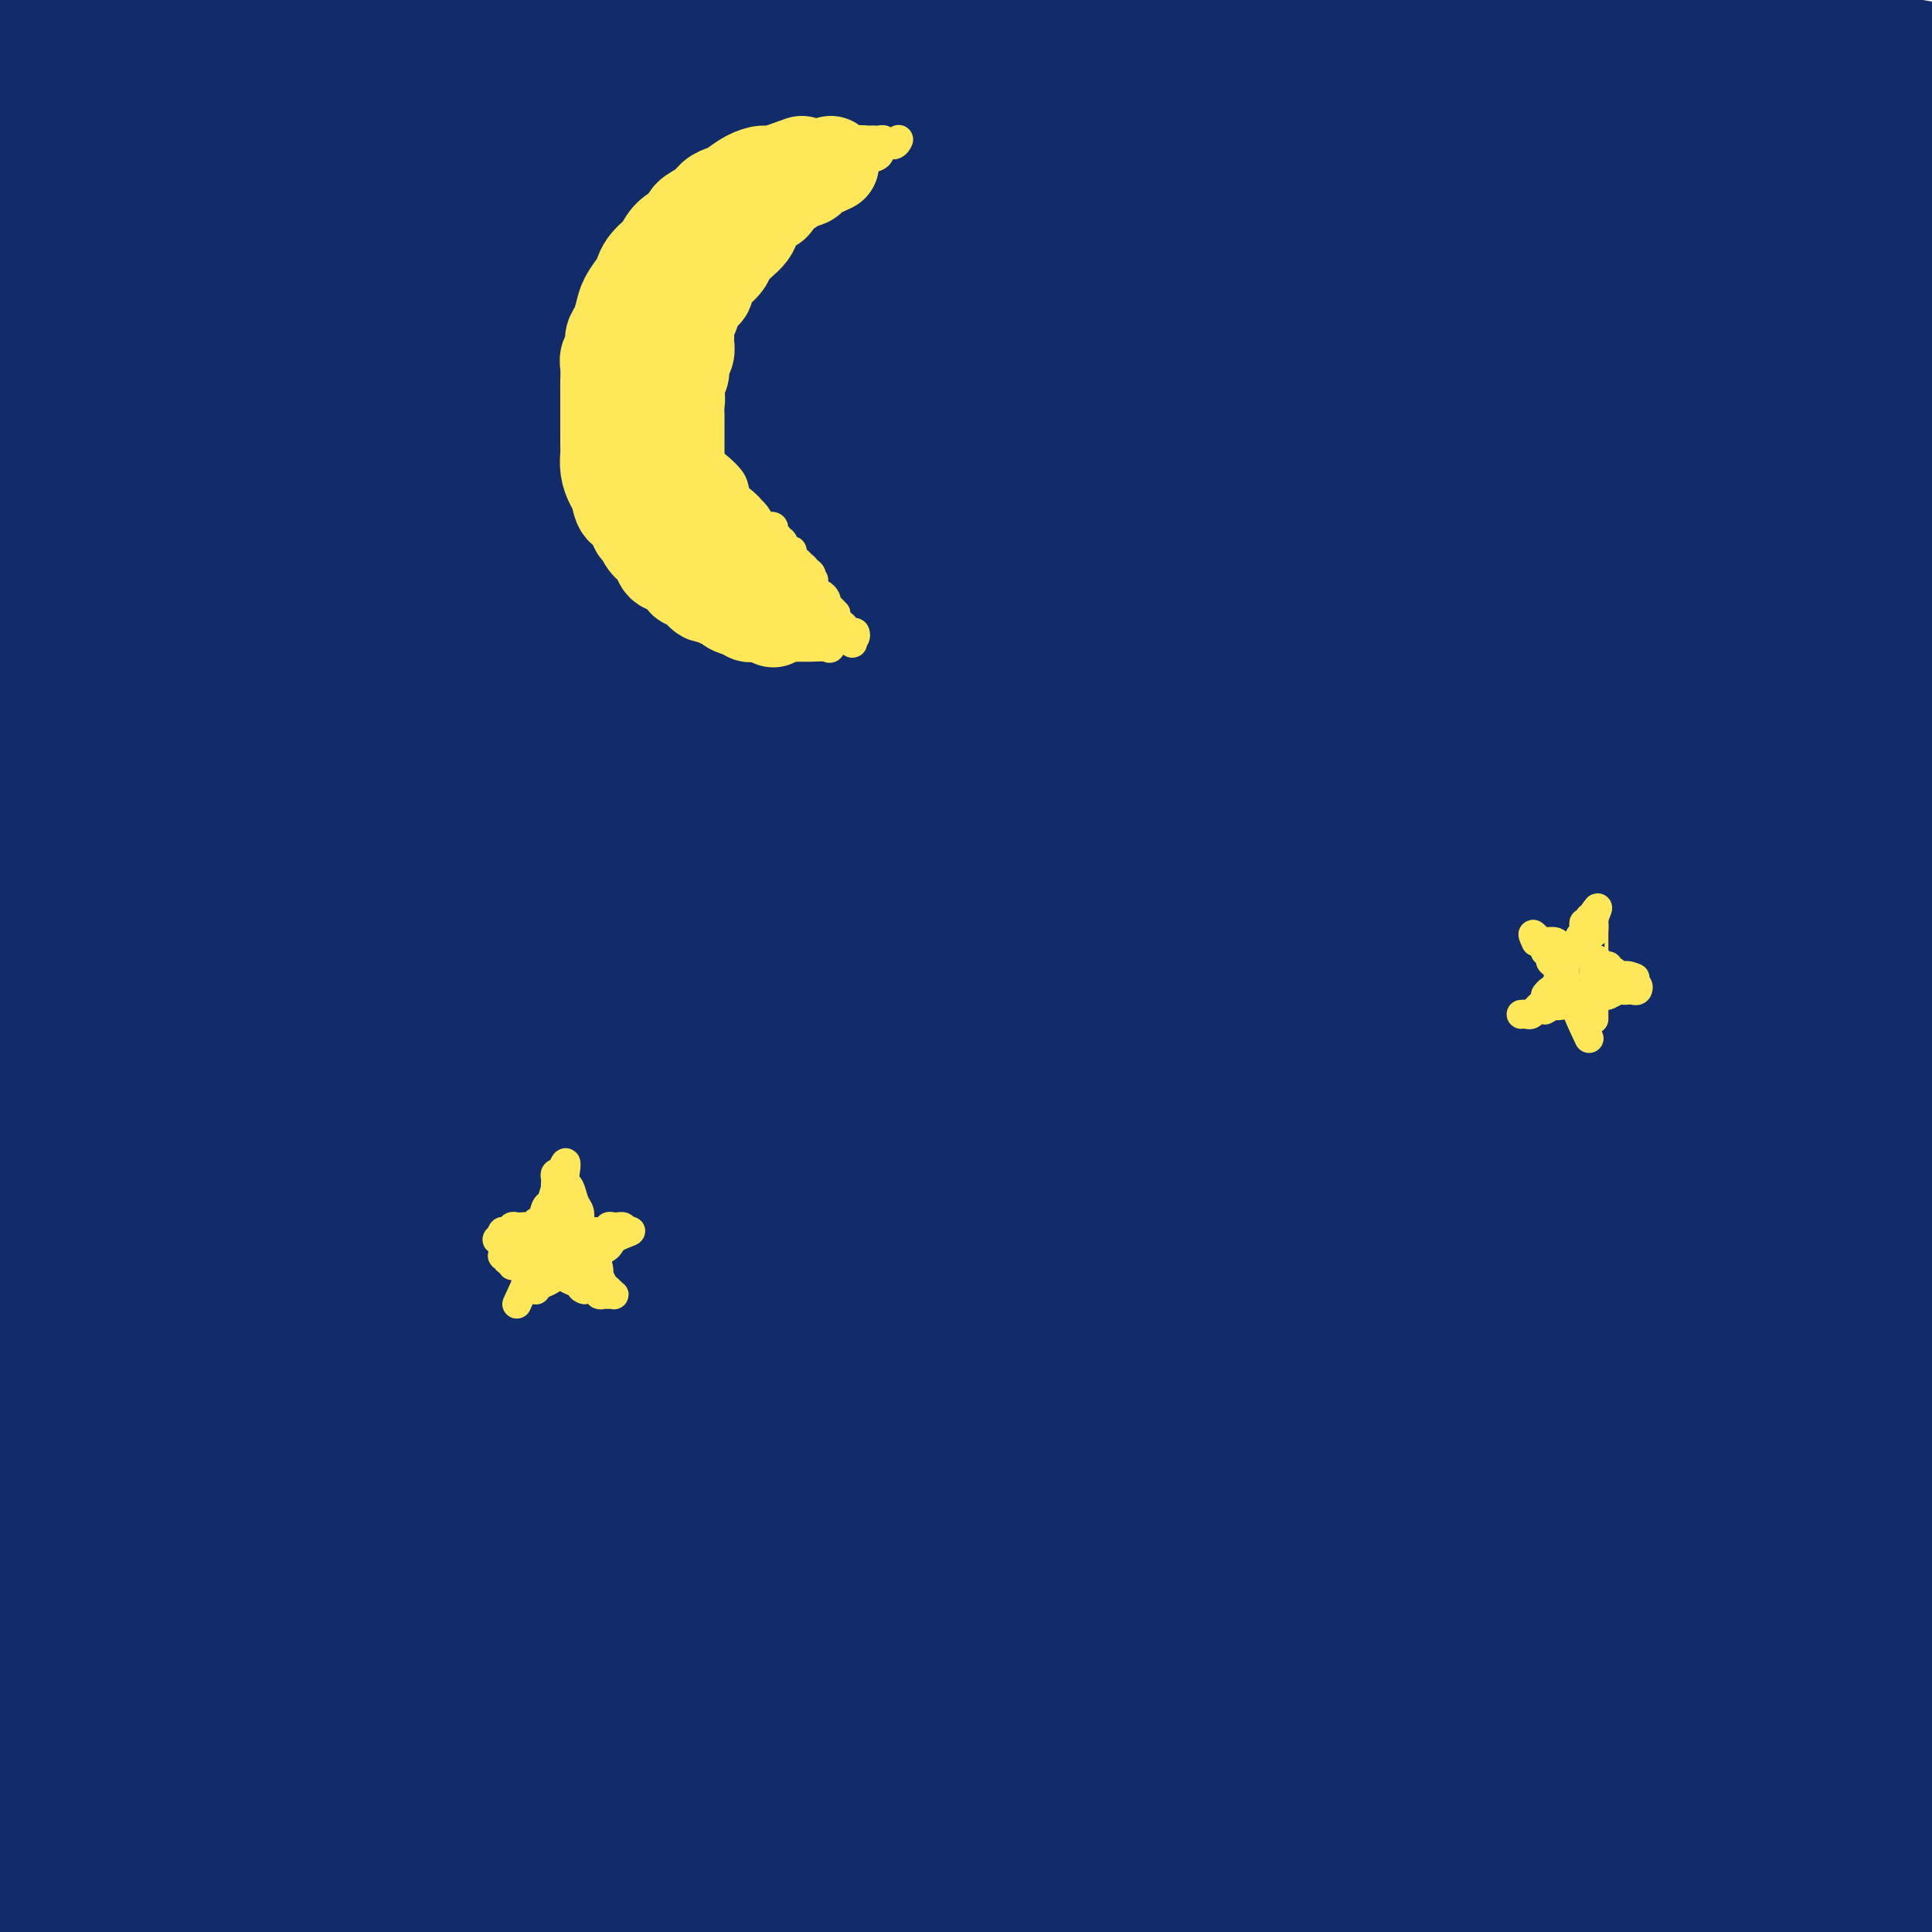 <svg viewBox='0 0 400 400' version='1.1' xmlns='http://www.w3.org/2000/svg' xmlns:xlink='http://www.w3.org/1999/xlink'><g fill='none' stroke='rgb(18,43,106)' stroke-width='28' stroke-linecap='round' stroke-linejoin='round'><path d='M304,375c-4.830,-0.415 -9.659,-0.829 -12,-1c-2.341,-0.171 -2.192,-0.098 -3,0c-0.808,0.098 -2.572,0.223 -5,0c-2.428,-0.223 -5.518,-0.792 -9,-1c-3.482,-0.208 -7.355,-0.056 -12,0c-4.645,0.056 -10.060,0.015 -15,0c-4.940,-0.015 -9.404,-0.004 -13,0c-3.596,0.004 -6.323,0.001 -10,0c-3.677,-0.001 -8.303,-0.001 -12,0c-3.697,0.001 -6.466,0.004 -10,0c-3.534,-0.004 -7.834,-0.016 -12,0c-4.166,0.016 -8.199,0.061 -12,0c-3.801,-0.061 -7.370,-0.227 -11,0c-3.630,0.227 -7.322,0.846 -11,1c-3.678,0.154 -7.342,-0.155 -11,0c-3.658,0.155 -7.311,0.776 -11,1c-3.689,0.224 -7.413,0.050 -12,0c-4.587,-0.050 -10.037,0.024 -15,0c-4.963,-0.024 -9.439,-0.146 -15,0c-5.561,0.146 -12.205,0.561 -18,1c-5.795,0.439 -10.739,0.901 -15,1c-4.261,0.099 -7.839,-0.167 -12,0c-4.161,0.167 -8.905,0.765 -13,1c-4.095,0.235 -7.540,0.107 -11,0c-3.460,-0.107 -6.934,-0.194 -10,0c-3.066,0.194 -5.725,0.670 -8,1c-2.275,0.330 -4.165,0.514 -6,1c-1.835,0.486 -3.616,1.275 -5,2c-1.384,0.725 -2.373,1.388 -3,2c-0.627,0.612 -0.894,1.175 -1,2c-0.106,0.825 -0.053,1.913 0,3'/><path d='M-9,389c-0.161,1.474 1.437,1.659 3,2c1.563,0.341 3.093,0.838 6,1c2.907,0.162 7.192,-0.011 13,0c5.808,0.011 13.140,0.207 20,0c6.860,-0.207 13.250,-0.816 20,-1c6.750,-0.184 13.861,0.056 21,0c7.139,-0.056 14.305,-0.408 22,-1c7.695,-0.592 15.919,-1.425 23,-2c7.081,-0.575 13.019,-0.894 20,-1c6.981,-0.106 15.007,-0.000 22,0c6.993,0.000 12.955,-0.106 19,0c6.045,0.106 12.174,0.425 18,1c5.826,0.575 11.350,1.408 17,2c5.650,0.592 11.426,0.943 16,1c4.574,0.057 7.944,-0.181 12,0c4.056,0.181 8.797,0.781 13,1c4.203,0.219 7.869,0.059 12,0c4.131,-0.059 8.727,-0.016 13,0c4.273,0.016 8.225,0.004 12,0c3.775,-0.004 7.375,-0.001 11,0c3.625,0.001 7.276,0.000 11,0c3.724,-0.000 7.520,-0.000 11,0c3.480,0.000 6.642,0.000 10,0c3.358,-0.000 6.910,-0.000 10,0c3.090,0.000 5.716,0.000 8,0c2.284,-0.000 4.225,-0.000 6,0c1.775,0.000 3.385,0.000 5,0c1.615,-0.000 3.237,-0.000 5,0c1.763,0.000 3.667,0.000 5,0c1.333,-0.000 2.095,-0.000 3,0c0.905,0.000 1.952,0.000 3,0'/><path d='M381,392c19.399,0.004 5.396,0.015 1,0c-4.396,-0.015 0.816,-0.057 3,0c2.184,0.057 1.339,0.211 2,0c0.661,-0.211 2.828,-0.789 4,-1c1.172,-0.211 1.350,-0.057 2,0c0.650,0.057 1.772,0.015 2,0c0.228,-0.015 -0.437,-0.004 0,0c0.437,0.004 1.975,0.001 3,0c1.025,-0.001 1.536,-0.000 3,0c1.464,0.000 3.881,0.000 6,0c2.119,-0.000 3.939,-0.000 6,0c2.061,0.000 4.363,0.000 6,0c1.637,-0.000 2.611,-0.000 3,0c0.389,0.000 0.195,0.000 0,0'/><path d='M347,373c3.865,-1.260 7.730,-2.519 7,-3c-0.730,-0.481 -6.056,-0.183 -12,0c-5.944,0.183 -12.507,0.253 -20,0c-7.493,-0.253 -15.918,-0.827 -24,-1c-8.082,-0.173 -15.821,0.057 -24,0c-8.179,-0.057 -16.797,-0.400 -24,-1c-7.203,-0.600 -12.992,-1.458 -18,-2c-5.008,-0.542 -9.235,-0.769 -12,-1c-2.765,-0.231 -4.069,-0.468 -5,-1c-0.931,-0.532 -1.490,-1.361 -1,-2c0.490,-0.639 2.028,-1.089 8,-2c5.972,-0.911 16.379,-2.283 29,-4c12.621,-1.717 27.458,-3.779 41,-5c13.542,-1.221 25.791,-1.600 38,-2c12.209,-0.400 24.377,-0.819 36,-1c11.623,-0.181 22.699,-0.123 32,0c9.301,0.123 16.825,0.310 23,1c6.175,0.690 11.001,1.884 14,3c2.999,1.116 4.171,2.155 5,3c0.829,0.845 1.317,1.494 -3,2c-4.317,0.506 -13.437,0.867 -24,1c-10.563,0.133 -22.570,0.039 -35,0c-12.430,-0.039 -25.284,-0.021 -39,0c-13.716,0.021 -28.295,0.047 -43,0c-14.705,-0.047 -29.536,-0.166 -43,0c-13.464,0.166 -25.561,0.619 -37,1c-11.439,0.381 -22.219,0.691 -33,1'/><path d='M183,360c-43.579,1.246 -24.027,1.861 -19,2c5.027,0.139 -4.471,-0.197 -10,0c-5.529,0.197 -7.087,0.926 -2,0c5.087,-0.926 16.821,-3.506 29,-6c12.179,-2.494 24.802,-4.903 39,-7c14.198,-2.097 29.969,-3.883 46,-5c16.031,-1.117 32.322,-1.567 47,-2c14.678,-0.433 27.742,-0.851 40,0c12.258,0.851 23.711,2.970 33,5c9.289,2.030 16.413,3.969 22,6c5.587,2.031 9.635,4.152 12,6c2.365,1.848 3.045,3.421 2,5c-1.045,1.579 -3.816,3.162 -11,4c-7.184,0.838 -18.781,0.929 -32,1c-13.219,0.071 -28.060,0.121 -42,0c-13.940,-0.121 -26.980,-0.411 -42,-1c-15.020,-0.589 -32.022,-1.475 -48,-2c-15.978,-0.525 -30.932,-0.688 -44,-1c-13.068,-0.312 -24.249,-0.773 -36,-1c-11.751,-0.227 -24.072,-0.220 -34,0c-9.928,0.220 -17.464,0.652 -24,1c-6.536,0.348 -12.071,0.613 -16,1c-3.929,0.387 -6.253,0.895 -7,1c-0.747,0.105 0.082,-0.193 1,0c0.918,0.193 1.926,0.875 11,-1c9.074,-1.875 26.216,-6.309 44,-10c17.784,-3.691 36.210,-6.639 55,-9c18.790,-2.361 37.943,-4.136 58,-5c20.057,-0.864 41.016,-0.818 60,0c18.984,0.818 35.992,2.409 53,4'/><path d='M368,346c24.993,2.238 30.977,5.833 41,9c10.023,3.167 24.085,5.908 33,9c8.915,3.092 12.681,6.537 15,9c2.319,2.463 3.190,3.945 3,6c-0.190,2.055 -1.440,4.682 -7,6c-5.560,1.318 -15.430,1.328 -27,1c-11.570,-0.328 -24.841,-0.995 -40,-2c-15.159,-1.005 -32.207,-2.347 -49,-4c-16.793,-1.653 -33.330,-3.615 -51,-5c-17.670,-1.385 -36.473,-2.192 -55,-3c-18.527,-0.808 -36.778,-1.618 -54,-2c-17.222,-0.382 -33.415,-0.338 -48,0c-14.585,0.338 -27.561,0.969 -41,2c-13.439,1.031 -27.340,2.462 -38,4c-10.660,1.538 -18.077,3.183 -24,4c-5.923,0.817 -10.351,0.805 -13,1c-2.649,0.195 -3.519,0.597 -5,1c-1.481,0.403 -3.571,0.808 1,-1c4.571,-1.808 15.805,-5.830 31,-11c15.195,-5.170 34.352,-11.488 54,-17c19.648,-5.512 39.785,-10.217 61,-14c21.215,-3.783 43.506,-6.644 66,-9c22.494,-2.356 45.190,-4.205 68,-5c22.810,-0.795 45.735,-0.534 65,0c19.265,0.534 34.871,1.341 49,3c14.129,1.659 26.783,4.170 34,6c7.217,1.830 8.997,2.979 11,4c2.003,1.021 4.228,1.913 2,3c-2.228,1.087 -8.907,2.370 -21,3c-12.093,0.630 -29.598,0.609 -49,0c-19.402,-0.609 -40.701,-1.804 -62,-3'/><path d='M318,341c-30.017,-0.688 -49.560,-0.907 -73,-1c-23.440,-0.093 -50.776,-0.060 -75,1c-24.224,1.060 -45.337,3.146 -65,5c-19.663,1.854 -37.877,3.477 -53,5c-15.123,1.523 -27.154,2.945 -37,4c-9.846,1.055 -17.507,1.742 -23,2c-5.493,0.258 -8.818,0.087 -10,0c-1.182,-0.087 -0.221,-0.091 1,0c1.221,0.091 2.703,0.276 13,-2c10.297,-2.276 29.409,-7.013 49,-11c19.591,-3.987 39.659,-7.225 62,-11c22.341,-3.775 46.953,-8.086 71,-11c24.047,-2.914 47.529,-4.432 72,-6c24.471,-1.568 49.932,-3.187 74,-4c24.068,-0.813 46.744,-0.821 66,0c19.256,0.821 35.092,2.472 47,4c11.908,1.528 19.887,2.933 24,4c4.113,1.067 4.361,1.796 5,3c0.639,1.204 1.668,2.884 -5,4c-6.668,1.116 -21.034,1.669 -39,1c-17.966,-0.669 -39.531,-2.559 -62,-4c-22.469,-1.441 -45.842,-2.432 -71,-3c-25.158,-0.568 -52.102,-0.715 -78,0c-25.898,0.715 -50.749,2.290 -74,4c-23.251,1.710 -44.901,3.556 -65,6c-20.099,2.444 -38.645,5.485 -54,8c-15.355,2.515 -27.518,4.503 -37,6c-9.482,1.497 -16.284,2.504 -20,3c-3.716,0.496 -4.347,0.480 -5,1c-0.653,0.520 -1.330,1.577 6,0c7.330,-1.577 22.665,-5.789 38,-10'/><path d='M0,339c16.404,-4.274 35.414,-9.958 57,-16c21.586,-6.042 45.748,-12.441 71,-18c25.252,-5.559 51.594,-10.278 78,-14c26.406,-3.722 52.874,-6.448 79,-8c26.126,-1.552 51.908,-1.932 75,-2c23.092,-0.068 43.493,0.175 58,1c14.507,0.825 23.121,2.232 28,3c4.879,0.768 6.022,0.899 7,2c0.978,1.101 1.790,3.174 -5,5c-6.790,1.826 -21.180,3.406 -38,4c-16.820,0.594 -36.068,0.201 -57,0c-20.932,-0.201 -43.547,-0.210 -68,0c-24.453,0.210 -50.745,0.640 -76,2c-25.255,1.360 -49.473,3.649 -73,6c-23.527,2.351 -46.364,4.765 -67,7c-20.636,2.235 -39.073,4.290 -55,6c-15.927,1.710 -29.344,3.074 -39,4c-9.656,0.926 -15.550,1.412 -21,2c-5.450,0.588 -10.456,1.277 -9,0c1.456,-1.277 9.374,-4.520 22,-9c12.626,-4.480 29.958,-10.197 49,-16c19.042,-5.803 39.792,-11.693 63,-17c23.208,-5.307 48.873,-10.032 76,-14c27.127,-3.968 55.717,-7.180 84,-9c28.283,-1.820 56.259,-2.248 81,-2c24.741,0.248 46.245,1.171 66,3c19.755,1.829 37.759,4.562 50,7c12.241,2.438 18.719,4.579 23,6c4.281,1.421 6.366,2.120 6,3c-0.366,0.880 -3.183,1.940 -6,3'/><path d='M459,278c-5.690,0.843 -16.916,1.452 -32,1c-15.084,-0.452 -34.028,-1.964 -54,-4c-19.972,-2.036 -40.972,-4.595 -64,-6c-23.028,-1.405 -48.083,-1.656 -73,-2c-24.917,-0.344 -49.697,-0.780 -74,0c-24.303,0.780 -48.130,2.778 -69,5c-20.870,2.222 -38.781,4.669 -54,7c-15.219,2.331 -27.744,4.546 -37,6c-9.256,1.454 -15.244,2.146 -21,3c-5.756,0.854 -11.280,1.871 -7,1c4.280,-0.871 18.365,-3.630 36,-8c17.635,-4.370 38.819,-10.349 62,-16c23.181,-5.651 48.360,-10.972 76,-16c27.640,-5.028 57.740,-9.762 86,-13c28.260,-3.238 54.681,-4.981 81,-6c26.319,-1.019 52.538,-1.315 76,-1c23.462,0.315 44.167,1.241 59,2c14.833,0.759 23.793,1.351 29,2c5.207,0.649 6.660,1.354 8,2c1.340,0.646 2.567,1.232 0,2c-2.567,0.768 -8.927,1.717 -21,2c-12.073,0.283 -29.858,-0.100 -49,-1c-19.142,-0.900 -39.641,-2.316 -61,-3c-21.359,-0.684 -43.577,-0.635 -68,-1c-24.423,-0.365 -51.051,-1.142 -76,0c-24.949,1.142 -48.218,4.204 -71,7c-22.782,2.796 -45.076,5.327 -65,8c-19.924,2.673 -37.480,5.489 -52,8c-14.520,2.511 -26.006,4.717 -34,6c-7.994,1.283 -12.497,1.641 -17,2'/><path d='M-27,265c-16.610,2.590 -6.634,1.064 -4,1c2.634,-0.064 -2.073,1.332 4,-1c6.073,-2.332 22.925,-8.394 41,-14c18.075,-5.606 37.372,-10.758 59,-16c21.628,-5.242 45.588,-10.575 71,-15c25.412,-4.425 52.275,-7.944 79,-10c26.725,-2.056 53.312,-2.651 78,-3c24.688,-0.349 47.476,-0.453 67,0c19.524,0.453 35.785,1.463 48,3c12.215,1.537 20.383,3.600 25,5c4.617,1.400 5.684,2.137 7,3c1.316,0.863 2.882,1.851 -4,3c-6.882,1.149 -22.212,2.457 -40,2c-17.788,-0.457 -38.033,-2.680 -59,-4c-20.967,-1.320 -42.657,-1.738 -67,-2c-24.343,-0.262 -51.339,-0.367 -78,0c-26.661,0.367 -52.988,1.205 -78,3c-25.012,1.795 -48.708,4.546 -70,8c-21.292,3.454 -40.181,7.610 -57,11c-16.819,3.390 -31.569,6.016 -42,8c-10.431,1.984 -16.542,3.328 -20,4c-3.458,0.672 -4.262,0.671 -6,1c-1.738,0.329 -4.408,0.986 2,-1c6.408,-1.986 21.896,-6.616 39,-12c17.104,-5.384 35.825,-11.523 58,-18c22.175,-6.477 47.804,-13.291 74,-19c26.196,-5.709 52.959,-10.311 79,-14c26.041,-3.689 51.362,-6.463 76,-8c24.638,-1.537 48.595,-1.837 71,-2c22.405,-0.163 43.259,-0.189 60,0c16.741,0.189 29.371,0.595 42,1'/><path d='M428,179c31.146,0.222 22.511,1.278 21,2c-1.511,0.722 4.103,1.111 6,2c1.897,0.889 0.078,2.277 -8,3c-8.078,0.723 -22.416,0.782 -40,0c-17.584,-0.782 -38.413,-2.404 -60,-4c-21.587,-1.596 -43.931,-3.165 -69,-4c-25.069,-0.835 -52.862,-0.935 -79,-1c-26.138,-0.065 -50.619,-0.095 -74,1c-23.381,1.095 -45.661,3.314 -66,6c-20.339,2.686 -38.735,5.838 -55,8c-16.265,2.162 -30.398,3.334 -40,5c-9.602,1.666 -14.671,3.826 -19,5c-4.329,1.174 -7.917,1.363 -7,1c0.917,-0.363 6.338,-1.279 10,-2c3.662,-0.721 5.564,-1.246 18,-5c12.436,-3.754 35.407,-10.736 58,-17c22.593,-6.264 44.809,-11.811 69,-17c24.191,-5.189 50.356,-10.020 76,-14c25.644,-3.980 50.766,-7.109 75,-9c24.234,-1.891 47.581,-2.543 69,-3c21.419,-0.457 40.910,-0.719 58,0c17.090,0.719 31.780,2.420 44,4c12.220,1.580 21.971,3.040 28,4c6.029,0.960 8.335,1.422 10,2c1.665,0.578 2.687,1.274 0,2c-2.687,0.726 -9.083,1.484 -22,1c-12.917,-0.484 -32.353,-2.210 -52,-4c-19.647,-1.790 -39.503,-3.645 -61,-5c-21.497,-1.355 -44.634,-2.211 -68,-3c-23.366,-0.789 -46.962,-1.511 -69,-1c-22.038,0.511 -42.519,2.256 -63,4'/><path d='M118,140c-20.433,2.060 -40.015,5.210 -57,8c-16.985,2.790 -31.373,5.219 -44,8c-12.627,2.781 -23.494,5.915 -31,8c-7.506,2.085 -11.652,3.120 -14,4c-2.348,0.880 -2.896,1.604 -4,2c-1.104,0.396 -2.762,0.464 1,0c3.762,-0.464 12.945,-1.460 27,-5c14.055,-3.540 32.983,-9.625 52,-15c19.017,-5.375 38.122,-10.040 60,-15c21.878,-4.960 46.530,-10.214 71,-14c24.470,-3.786 48.757,-6.103 73,-8c24.243,-1.897 48.442,-3.373 70,-4c21.558,-0.627 40.474,-0.406 55,0c14.526,0.406 24.661,0.997 31,1c6.339,0.003 8.881,-0.583 11,0c2.119,0.583 3.816,2.335 1,3c-2.816,0.665 -10.146,0.244 -23,0c-12.854,-0.244 -31.232,-0.311 -50,-1c-18.768,-0.689 -37.927,-2.001 -58,-3c-20.073,-0.999 -41.061,-1.685 -62,-2c-20.939,-0.315 -41.830,-0.260 -63,0c-21.170,0.260 -42.620,0.727 -62,2c-19.380,1.273 -36.690,3.354 -51,5c-14.310,1.646 -25.620,2.856 -34,4c-8.380,1.144 -13.829,2.220 -18,3c-4.171,0.780 -7.064,1.264 -7,1c0.064,-0.264 3.086,-1.275 6,-2c2.914,-0.725 5.719,-1.163 16,-4c10.281,-2.837 28.037,-8.071 46,-13c17.963,-4.929 36.132,-9.551 57,-14c20.868,-4.449 44.434,-8.724 68,-13'/><path d='M185,76c22.816,-4.041 45.857,-7.645 70,-10c24.143,-2.355 49.389,-3.462 72,-4c22.611,-0.538 42.589,-0.508 60,0c17.411,0.508 32.257,1.493 44,3c11.743,1.507 20.385,3.534 25,5c4.615,1.466 5.204,2.369 6,3c0.796,0.631 1.797,0.989 -3,2c-4.797,1.011 -15.394,2.675 -30,2c-14.606,-0.675 -33.220,-3.687 -52,-6c-18.780,-2.313 -37.724,-3.926 -59,-6c-21.276,-2.074 -44.883,-4.610 -68,-6c-23.117,-1.390 -45.743,-1.633 -68,-2c-22.257,-0.367 -44.143,-0.857 -65,0c-20.857,0.857 -40.683,3.061 -57,5c-16.317,1.939 -29.125,3.613 -40,5c-10.875,1.387 -19.817,2.487 -25,3c-5.183,0.513 -6.606,0.438 -10,1c-3.394,0.562 -8.758,1.760 -1,0c7.758,-1.760 28.638,-6.479 47,-11c18.362,-4.521 34.207,-8.844 53,-13c18.793,-4.156 40.532,-8.146 63,-11c22.468,-2.854 45.663,-4.574 68,-6c22.337,-1.426 43.817,-2.560 65,-3c21.183,-0.440 42.071,-0.186 60,1c17.929,1.186 32.899,3.303 45,5c12.101,1.697 21.334,2.974 28,4c6.666,1.026 10.766,1.801 13,2c2.234,0.199 2.601,-0.177 2,0c-0.601,0.177 -2.172,0.908 -12,0c-9.828,-0.908 -27.914,-3.454 -46,-6'/><path d='M370,33c-19.096,-2.447 -38.835,-5.565 -60,-8c-21.165,-2.435 -43.756,-4.186 -67,-5c-23.244,-0.814 -47.142,-0.691 -70,-1c-22.858,-0.309 -44.675,-1.049 -65,0c-20.325,1.049 -39.159,3.888 -55,6c-15.841,2.112 -28.688,3.497 -39,5c-10.312,1.503 -18.090,3.123 -23,4c-4.910,0.877 -6.954,1.010 -8,1c-1.046,-0.010 -1.095,-0.164 -1,0c0.095,0.164 0.333,0.647 9,0c8.667,-0.647 25.763,-2.422 42,-5c16.237,-2.578 31.615,-5.958 50,-9c18.385,-3.042 39.778,-5.744 62,-8c22.222,-2.256 45.272,-4.064 68,-5c22.728,-0.936 45.133,-0.998 67,-1c21.867,-0.002 43.196,0.057 62,1c18.804,0.943 35.084,2.769 49,5c13.916,2.231 25.468,4.865 34,7c8.532,2.135 14.044,3.770 17,5c2.956,1.230 3.355,2.056 4,3c0.645,0.944 1.535,2.007 -2,3c-3.535,0.993 -11.494,1.917 -22,2c-10.506,0.083 -23.558,-0.675 -38,-2c-14.442,-1.325 -30.275,-3.216 -47,-5c-16.725,-1.784 -34.341,-3.461 -53,-5c-18.659,-1.539 -38.361,-2.942 -57,-4c-18.639,-1.058 -36.215,-1.773 -53,-2c-16.785,-0.227 -32.777,0.032 -49,0c-16.223,-0.032 -32.675,-0.355 -48,0c-15.325,0.355 -29.521,1.387 -43,3c-13.479,1.613 -26.239,3.806 -39,6'/><path d='M-5,24c-18.803,2.523 -24.810,4.330 -31,6c-6.190,1.670 -12.563,3.203 -17,4c-4.437,0.797 -6.939,0.860 -9,1c-2.061,0.140 -3.680,0.359 -1,0c2.680,-0.359 9.658,-1.294 18,-3c8.342,-1.706 18.047,-4.182 31,-7c12.953,-2.818 29.153,-5.979 45,-8c15.847,-2.021 31.341,-2.904 49,-4c17.659,-1.096 37.484,-2.405 57,-3c19.516,-0.595 38.722,-0.476 58,0c19.278,0.476 38.628,1.308 58,3c19.372,1.692 38.767,4.245 57,7c18.233,2.755 35.305,5.712 52,9c16.695,3.288 33.013,6.905 47,10c13.987,3.095 25.643,5.666 35,8c9.357,2.334 16.415,4.431 21,6c4.585,1.569 6.697,2.609 8,4c1.303,1.391 1.797,3.134 1,4c-0.797,0.866 -2.885,0.856 -9,1c-6.115,0.144 -16.256,0.442 -27,0c-10.744,-0.442 -22.090,-1.624 -35,-3c-12.910,-1.376 -27.384,-2.945 -44,-4c-16.616,-1.055 -35.374,-1.597 -54,-2c-18.626,-0.403 -37.121,-0.668 -57,0c-19.879,0.668 -41.141,2.268 -61,4c-19.859,1.732 -38.316,3.597 -57,6c-18.684,2.403 -37.596,5.345 -55,8c-17.404,2.655 -33.301,5.022 -49,7c-15.699,1.978 -31.200,3.565 -43,5c-11.800,1.435 -19.900,2.717 -28,4'/><path d='M-45,87c-30.885,3.945 -20.597,1.808 -18,1c2.597,-0.808 -2.498,-0.287 -5,0c-2.502,0.287 -2.411,0.340 0,-1c2.411,-1.340 7.143,-4.073 16,-7c8.857,-2.927 21.840,-6.048 37,-9c15.160,-2.952 32.498,-5.734 50,-8c17.502,-2.266 35.169,-4.017 54,-6c18.831,-1.983 38.825,-4.199 59,-5c20.175,-0.801 40.532,-0.187 60,0c19.468,0.187 38.049,-0.054 58,0c19.951,0.054 41.272,0.404 62,2c20.728,1.596 40.863,4.438 58,7c17.137,2.562 31.275,4.845 43,7c11.725,2.155 21.038,4.181 28,6c6.962,1.819 11.572,3.430 14,4c2.428,0.570 2.675,0.100 3,1c0.325,0.900 0.727,3.170 -3,4c-3.727,0.830 -11.583,0.220 -23,0c-11.417,-0.220 -26.396,-0.051 -43,-1c-16.604,-0.949 -34.834,-3.017 -54,-4c-19.166,-0.983 -39.269,-0.882 -61,-1c-21.731,-0.118 -45.091,-0.456 -68,1c-22.909,1.456 -45.367,4.706 -67,8c-21.633,3.294 -42.439,6.632 -62,10c-19.561,3.368 -37.876,6.766 -55,10c-17.124,3.234 -33.059,6.302 -47,10c-13.941,3.698 -25.890,8.024 -35,11c-9.110,2.976 -15.380,4.602 -20,6c-4.620,1.398 -7.590,2.569 -8,3c-0.410,0.431 1.740,0.123 5,0c3.260,-0.123 7.630,-0.062 12,0'/><path d='M-55,136c9.467,-1.457 24.635,-5.101 41,-9c16.365,-3.899 33.929,-8.055 54,-12c20.071,-3.945 42.650,-7.679 66,-11c23.350,-3.321 47.473,-6.228 71,-8c23.527,-1.772 46.460,-2.409 68,-3c21.540,-0.591 41.687,-1.134 62,-1c20.313,0.134 40.793,0.947 60,2c19.207,1.053 37.143,2.346 52,4c14.857,1.654 26.636,3.669 36,5c9.364,1.331 16.311,1.978 20,3c3.689,1.022 4.118,2.418 5,3c0.882,0.582 2.218,0.350 0,1c-2.218,0.650 -7.989,2.182 -18,3c-10.011,0.818 -24.262,0.921 -40,0c-15.738,-0.921 -32.963,-2.866 -52,-4c-19.037,-1.134 -39.887,-1.459 -61,-2c-21.113,-0.541 -42.488,-1.299 -64,-1c-21.512,0.299 -43.159,1.657 -63,3c-19.841,1.343 -37.876,2.673 -55,5c-17.124,2.327 -33.339,5.651 -49,8c-15.661,2.349 -30.770,3.723 -44,6c-13.230,2.277 -24.581,5.457 -35,8c-10.419,2.543 -19.907,4.448 -27,6c-7.093,1.552 -11.790,2.752 -15,4c-3.210,1.248 -4.933,2.543 -5,3c-0.067,0.457 1.521,0.077 3,0c1.479,-0.077 2.849,0.151 9,0c6.151,-0.151 17.082,-0.680 31,-3c13.918,-2.320 30.824,-6.432 49,-10c18.176,-3.568 37.622,-6.591 58,-9c20.378,-2.409 41.689,-4.205 63,-6'/><path d='M165,121c21.315,-1.547 43.103,-2.414 64,-3c20.897,-0.586 40.901,-0.892 61,0c20.099,0.892 40.291,2.982 59,5c18.709,2.018 35.936,3.966 51,6c15.064,2.034 27.964,4.156 39,6c11.036,1.844 20.206,3.412 26,5c5.794,1.588 8.212,3.197 10,4c1.788,0.803 2.945,0.799 2,1c-0.945,0.201 -3.993,0.605 -11,1c-7.007,0.395 -17.973,0.781 -30,0c-12.027,-0.781 -25.116,-2.727 -40,-4c-14.884,-1.273 -31.561,-1.871 -48,-2c-16.439,-0.129 -32.638,0.212 -50,0c-17.362,-0.212 -35.888,-0.976 -55,0c-19.112,0.976 -38.810,3.694 -58,6c-19.190,2.306 -37.873,4.202 -56,7c-18.127,2.798 -35.699,6.497 -53,10c-17.301,3.503 -34.330,6.808 -48,10c-13.670,3.192 -23.982,6.269 -34,9c-10.018,2.731 -19.742,5.114 -26,7c-6.258,1.886 -9.048,3.275 -11,4c-1.952,0.725 -3.065,0.785 -2,1c1.065,0.215 4.308,0.586 11,0c6.692,-0.586 16.832,-2.128 29,-5c12.168,-2.872 26.364,-7.075 42,-11c15.636,-3.925 32.712,-7.574 51,-11c18.288,-3.426 37.789,-6.630 58,-9c20.211,-2.370 41.134,-3.907 61,-5c19.866,-1.093 38.676,-1.741 58,-2c19.324,-0.259 39.162,-0.130 59,0'/><path d='M324,151c27.710,-0.058 38.485,0.796 51,2c12.515,1.204 26.771,2.759 38,4c11.229,1.241 19.430,2.166 25,3c5.570,0.834 8.507,1.575 10,2c1.493,0.425 1.541,0.535 1,1c-0.541,0.465 -1.672,1.285 -3,2c-1.328,0.715 -2.855,1.327 -20,1c-17.145,-0.327 -49.909,-1.591 -71,-2c-21.091,-0.409 -30.510,0.037 -45,0c-14.490,-0.037 -34.050,-0.558 -53,0c-18.950,0.558 -37.291,2.193 -55,4c-17.709,1.807 -34.785,3.784 -52,6c-17.215,2.216 -34.570,4.671 -51,7c-16.430,2.329 -31.934,4.530 -46,7c-14.066,2.470 -26.694,5.207 -39,8c-12.306,2.793 -24.292,5.642 -34,8c-9.708,2.358 -17.139,4.223 -23,6c-5.861,1.777 -10.153,3.464 -13,5c-2.847,1.536 -4.248,2.921 -5,4c-0.752,1.079 -0.856,1.852 0,2c0.856,0.148 2.673,-0.327 8,0c5.327,0.327 14.164,1.458 26,0c11.836,-1.458 26.671,-5.504 43,-9c16.329,-3.496 34.152,-6.440 54,-10c19.848,-3.560 41.720,-7.735 65,-11c23.280,-3.265 47.967,-5.621 70,-7c22.033,-1.379 41.411,-1.782 62,-2c20.589,-0.218 42.389,-0.251 63,0c20.611,0.251 40.032,0.786 56,2c15.968,1.214 28.484,3.107 41,5'/><path d='M427,189c20.966,1.823 24.882,2.882 30,4c5.118,1.118 11.438,2.297 15,3c3.562,0.703 4.365,0.931 3,1c-1.365,0.069 -4.900,-0.020 -11,0c-6.100,0.020 -14.767,0.149 -25,0c-10.233,-0.149 -22.032,-0.576 -35,-1c-12.968,-0.424 -27.105,-0.844 -42,-1c-14.895,-0.156 -30.547,-0.049 -47,0c-16.453,0.049 -33.708,0.040 -51,1c-17.292,0.960 -34.621,2.889 -52,5c-17.379,2.111 -34.808,4.403 -52,7c-17.192,2.597 -34.148,5.498 -50,9c-15.852,3.502 -30.601,7.603 -44,11c-13.399,3.397 -25.449,6.088 -36,9c-10.551,2.912 -19.603,6.046 -28,9c-8.397,2.954 -16.138,5.730 -22,8c-5.862,2.270 -9.846,4.034 -13,6c-3.154,1.966 -5.478,4.134 -7,6c-1.522,1.866 -2.244,3.430 -2,5c0.244,1.570 1.452,3.146 5,4c3.548,0.854 9.434,0.985 18,0c8.566,-0.985 19.812,-3.086 33,-6c13.188,-2.914 28.320,-6.639 44,-10c15.680,-3.361 31.910,-6.357 49,-9c17.090,-2.643 35.040,-4.934 50,-6c14.960,-1.066 26.928,-0.907 38,-1c11.072,-0.093 21.246,-0.437 30,0c8.754,0.437 16.088,1.656 22,3c5.912,1.344 10.404,2.813 13,4c2.596,1.187 3.298,2.094 4,3'/><path d='M264,253c3.248,1.410 2.868,1.434 0,2c-2.868,0.566 -8.225,1.673 -16,3c-7.775,1.327 -17.970,2.872 -29,5c-11.030,2.128 -22.895,4.838 -36,8c-13.105,3.162 -27.449,6.777 -41,10c-13.551,3.223 -26.308,6.055 -39,9c-12.692,2.945 -25.319,6.005 -36,9c-10.681,2.995 -19.417,5.926 -27,8c-7.583,2.074 -14.014,3.292 -19,4c-4.986,0.708 -8.527,0.906 -11,1c-2.473,0.094 -3.878,0.085 -4,0c-0.122,-0.085 1.038,-0.244 2,0c0.962,0.244 1.725,0.893 7,0c5.275,-0.893 15.062,-3.328 25,-6c9.938,-2.672 20.027,-5.581 31,-8c10.973,-2.419 22.830,-4.347 34,-6c11.170,-1.653 21.655,-3.032 32,-4c10.345,-0.968 20.552,-1.525 30,-2c9.448,-0.475 18.137,-0.868 26,-1c7.863,-0.132 14.901,-0.005 20,0c5.099,0.005 8.260,-0.113 12,0c3.740,0.113 8.061,0.457 6,0c-2.061,-0.457 -10.504,-1.714 -18,-3c-7.496,-1.286 -14.046,-2.600 -21,-4c-6.954,-1.400 -14.311,-2.886 -22,-4c-7.689,-1.114 -15.711,-1.855 -24,-3c-8.289,-1.145 -16.847,-2.693 -25,-4c-8.153,-1.307 -15.901,-2.373 -23,-4c-7.099,-1.627 -13.550,-3.813 -20,-6'/><path d='M78,257c-26.540,-5.461 -16.390,-5.114 -16,-7c0.390,-1.886 -8.979,-6.005 -15,-10c-6.021,-3.995 -8.694,-7.864 -11,-12c-2.306,-4.136 -4.244,-8.538 -5,-13c-0.756,-4.462 -0.330,-8.986 0,-14c0.330,-5.014 0.563,-10.520 5,-17c4.437,-6.480 13.079,-13.935 24,-21c10.921,-7.065 24.121,-13.741 37,-20c12.879,-6.259 25.436,-12.100 36,-17c10.564,-4.900 19.134,-8.858 24,-12c4.866,-3.142 6.026,-5.470 7,-7c0.974,-1.530 1.761,-2.264 1,-3c-0.761,-0.736 -3.071,-1.475 -8,-2c-4.929,-0.525 -12.478,-0.836 -22,-1c-9.522,-0.164 -21.019,-0.181 -32,0c-10.981,0.181 -21.447,0.560 -32,2c-10.553,1.440 -21.194,3.941 -31,6c-9.806,2.059 -18.779,3.677 -27,5c-8.221,1.323 -15.690,2.353 -21,3c-5.310,0.647 -8.460,0.911 -10,1c-1.540,0.089 -1.470,0.003 -2,0c-0.530,-0.003 -1.661,0.078 1,-2c2.661,-2.078 9.112,-6.315 19,-10c9.888,-3.685 23.211,-6.818 35,-10c11.789,-3.182 22.043,-6.412 31,-9c8.957,-2.588 16.619,-4.534 25,-6c8.381,-1.466 17.483,-2.454 24,-3c6.517,-0.546 10.448,-0.652 13,-1c2.552,-0.348 3.726,-0.940 4,-1c0.274,-0.060 -0.350,0.411 -2,1c-1.650,0.589 -4.325,1.294 -7,2'/><path d='M123,79c-5.847,0.874 -15.963,1.558 -27,2c-11.037,0.442 -22.994,0.641 -34,1c-11.006,0.359 -21.059,0.878 -31,1c-9.941,0.122 -19.769,-0.151 -30,0c-10.231,0.151 -20.864,0.727 -28,1c-7.136,0.273 -10.776,0.244 -14,0c-3.224,-0.244 -6.034,-0.701 -7,-1c-0.966,-0.299 -0.088,-0.439 0,-1c0.088,-0.561 -0.614,-1.545 3,-3c3.614,-1.455 11.542,-3.383 22,-6c10.458,-2.617 23.444,-5.924 36,-8c12.556,-2.076 24.683,-2.920 35,-4c10.317,-1.080 18.826,-2.394 27,-3c8.174,-0.606 16.014,-0.504 22,-1c5.986,-0.496 10.116,-1.590 13,-2c2.884,-0.410 4.520,-0.137 5,0c0.480,0.137 -0.195,0.139 -4,0c-3.805,-0.139 -10.738,-0.420 -20,0c-9.262,0.420 -20.851,1.542 -32,2c-11.149,0.458 -21.858,0.253 -31,1c-9.142,0.747 -16.716,2.445 -24,3c-7.284,0.555 -14.280,-0.035 -19,0c-4.720,0.035 -7.166,0.694 -9,1c-1.834,0.306 -3.055,0.259 -3,0c0.055,-0.259 1.386,-0.730 2,-1c0.614,-0.270 0.513,-0.340 6,-2c5.487,-1.660 16.564,-4.909 29,-8c12.436,-3.091 26.233,-6.025 38,-8c11.767,-1.975 21.505,-2.993 31,-4c9.495,-1.007 18.748,-2.004 28,-3'/><path d='M107,36c13.395,-1.309 17.381,-1.083 22,-1c4.619,0.083 9.870,0.022 13,0c3.130,-0.022 4.138,-0.006 4,0c-0.138,0.006 -1.423,0.002 -2,0c-0.577,-0.002 -0.446,-0.000 -5,0c-4.554,0.000 -13.795,0.000 -22,0c-8.205,-0.000 -15.375,0.000 -31,0c-15.625,-0.000 -39.704,-0.001 -53,0c-13.296,0.001 -15.810,0.002 -20,0c-4.190,-0.002 -10.057,-0.009 -14,0c-3.943,0.009 -5.961,0.033 -7,0c-1.039,-0.033 -1.098,-0.122 -1,0c0.098,0.122 0.354,0.457 0,0c-0.354,-0.457 -1.319,-1.705 1,-3c2.319,-1.295 7.921,-2.638 17,-4c9.079,-1.362 21.635,-2.743 33,-4c11.365,-1.257 21.538,-2.389 33,-3c11.462,-0.611 24.213,-0.699 36,-1c11.787,-0.301 22.610,-0.813 31,-1c8.390,-0.187 14.348,-0.048 19,0c4.652,0.048 7.998,0.004 10,0c2.002,-0.004 2.660,0.031 3,0c0.340,-0.031 0.362,-0.128 -1,0c-1.362,0.128 -4.108,0.480 -9,0c-4.892,-0.480 -11.930,-1.792 -20,-3c-8.070,-1.208 -17.174,-2.314 -26,-3c-8.826,-0.686 -17.376,-0.954 -26,-1c-8.624,-0.046 -17.321,0.130 -26,0c-8.679,-0.130 -17.339,-0.565 -26,-1'/><path d='M40,11c-16.398,-0.310 -18.393,-0.086 -23,0c-4.607,0.086 -11.824,0.034 -17,0c-5.176,-0.034 -8.309,-0.051 -11,0c-2.691,0.051 -4.940,0.169 -6,0c-1.060,-0.169 -0.931,-0.626 -1,-1c-0.069,-0.374 -0.334,-0.664 0,-1c0.334,-0.336 1.268,-0.717 5,-1c3.732,-0.283 10.261,-0.468 18,-1c7.739,-0.532 16.687,-1.410 25,-2c8.313,-0.590 15.990,-0.890 24,-1c8.010,-0.110 16.353,-0.030 26,0c9.647,0.030 20.599,0.008 30,0c9.401,-0.008 17.251,-0.003 24,0c6.749,0.003 12.396,0.004 17,0c4.604,-0.004 8.166,-0.012 10,0c1.834,0.012 1.942,0.046 2,0c0.058,-0.046 0.068,-0.171 0,0c-0.068,0.171 -0.212,0.639 -1,1c-0.788,0.361 -2.219,0.616 -5,1c-2.781,0.384 -6.910,0.899 -13,1c-6.090,0.101 -14.140,-0.210 -24,0c-9.860,0.210 -21.529,0.943 -32,2c-10.471,1.057 -19.742,2.438 -30,4c-10.258,1.562 -21.502,3.303 -26,4c-4.498,0.697 -2.249,0.348 0,0'/><path d='M26,65c4.520,-4.785 9.041,-9.571 14,-13c4.959,-3.429 10.358,-5.503 18,-8c7.642,-2.497 17.529,-5.419 28,-8c10.471,-2.581 21.527,-4.822 33,-7c11.473,-2.178 23.362,-4.292 36,-6c12.638,-1.708 26.026,-3.012 40,-4c13.974,-0.988 28.535,-1.662 42,-2c13.465,-0.338 25.835,-0.339 39,0c13.165,0.339 27.124,1.017 39,2c11.876,0.983 21.668,2.271 31,4c9.332,1.729 18.203,3.901 27,6c8.797,2.099 17.518,4.127 26,6c8.482,1.873 16.723,3.592 24,5c7.277,1.408 13.590,2.507 19,4c5.410,1.493 9.915,3.381 13,4c3.085,0.619 4.748,-0.031 5,0c0.252,0.031 -0.906,0.744 -5,0c-4.094,-0.744 -11.123,-2.945 -20,-5c-8.877,-2.055 -19.600,-3.966 -30,-6c-10.400,-2.034 -20.475,-4.193 -33,-6c-12.525,-1.807 -27.501,-3.264 -41,-4c-13.499,-0.736 -25.522,-0.752 -40,-1c-14.478,-0.248 -31.412,-0.726 -48,0c-16.588,0.726 -32.829,2.658 -49,5c-16.171,2.342 -32.272,5.094 -49,9c-16.728,3.906 -34.082,8.964 -52,15c-17.918,6.036 -36.401,13.048 -49,18c-12.599,4.952 -19.314,7.843 -22,9c-2.686,1.157 -1.343,0.578 0,0'/></g>
<g fill='none' stroke='rgb(254,232,89)' stroke-width='20' stroke-linecap='round' stroke-linejoin='round'><path d='M166,34c-2.379,0.861 -4.759,1.722 -6,2c-1.241,0.278 -1.344,-0.029 -2,0c-0.656,0.029 -1.865,0.392 -3,1c-1.135,0.608 -2.196,1.461 -3,2c-0.804,0.539 -1.351,0.764 -2,1c-0.649,0.236 -1.399,0.485 -2,1c-0.601,0.515 -1.054,1.298 -2,2c-0.946,0.702 -2.385,1.325 -3,2c-0.615,0.675 -0.406,1.402 -1,2c-0.594,0.598 -1.991,1.066 -3,2c-1.009,0.934 -1.631,2.332 -2,3c-0.369,0.668 -0.484,0.605 -1,1c-0.516,0.395 -1.434,1.249 -2,2c-0.566,0.751 -0.781,1.398 -1,2c-0.219,0.602 -0.441,1.158 -1,2c-0.559,0.842 -1.455,1.969 -2,3c-0.545,1.031 -0.738,1.967 -1,3c-0.262,1.033 -0.592,2.162 -1,3c-0.408,0.838 -0.894,1.383 -1,2c-0.106,0.617 0.168,1.306 0,2c-0.168,0.694 -0.777,1.392 -1,2c-0.223,0.608 -0.060,1.125 0,2c0.060,0.875 0.016,2.107 0,3c-0.016,0.893 -0.004,1.445 0,2c0.004,0.555 0.001,1.111 0,2c-0.001,0.889 -0.000,2.111 0,3c0.000,0.889 0.000,1.444 0,2'/><path d='M126,88c0.001,2.211 0.003,1.737 0,2c-0.003,0.263 -0.012,1.262 0,2c0.012,0.738 0.044,1.214 0,2c-0.044,0.786 -0.163,1.882 0,3c0.163,1.118 0.607,2.258 1,3c0.393,0.742 0.736,1.087 1,2c0.264,0.913 0.451,2.394 1,3c0.549,0.606 1.460,0.336 2,1c0.540,0.664 0.708,2.262 1,3c0.292,0.738 0.707,0.618 1,1c0.293,0.382 0.462,1.267 1,2c0.538,0.733 1.445,1.314 2,2c0.555,0.686 0.760,1.475 1,2c0.240,0.525 0.516,0.785 1,1c0.484,0.215 1.176,0.386 2,1c0.824,0.614 1.779,1.671 2,2c0.221,0.329 -0.292,-0.069 0,0c0.292,0.069 1.388,0.606 2,1c0.612,0.394 0.740,0.645 1,1c0.260,0.355 0.652,0.812 1,1c0.348,0.188 0.652,0.106 1,0c0.348,-0.106 0.741,-0.234 1,0c0.259,0.234 0.384,0.832 1,1c0.616,0.168 1.723,-0.095 2,0c0.277,0.095 -0.276,0.547 0,1c0.276,0.453 1.383,0.906 2,1c0.617,0.094 0.746,-0.171 1,0c0.254,0.171 0.635,0.778 1,1c0.365,0.222 0.714,0.060 1,0c0.286,-0.060 0.510,-0.017 1,0c0.490,0.017 1.245,0.009 2,0'/><path d='M159,127c3.476,1.488 1.667,0.208 1,0c-0.667,-0.208 -0.190,0.655 0,1c0.190,0.345 0.095,0.173 0,0'/><path d='M172,34c-1.664,0.755 -3.329,1.511 -4,2c-0.671,0.489 -0.350,0.713 -1,1c-0.650,0.287 -2.271,0.638 -3,1c-0.729,0.362 -0.566,0.734 -1,1c-0.434,0.266 -1.463,0.427 -2,1c-0.537,0.573 -0.580,1.557 -1,2c-0.420,0.443 -1.216,0.345 -2,1c-0.784,0.655 -1.557,2.062 -2,3c-0.443,0.938 -0.555,1.406 -1,2c-0.445,0.594 -1.224,1.314 -2,2c-0.776,0.686 -1.551,1.339 -2,2c-0.449,0.661 -0.572,1.330 -1,2c-0.428,0.670 -1.161,1.339 -2,2c-0.839,0.661 -1.784,1.313 -2,2c-0.216,0.687 0.296,1.409 0,2c-0.296,0.591 -1.400,1.050 -2,2c-0.600,0.950 -0.696,2.390 -1,3c-0.304,0.610 -0.818,0.390 -1,1c-0.182,0.610 -0.034,2.050 0,3c0.034,0.950 -0.046,1.409 0,2c0.046,0.591 0.219,1.313 0,2c-0.219,0.687 -0.828,1.339 -1,2c-0.172,0.661 0.094,1.332 0,2c-0.094,0.668 -0.547,1.334 -1,2'/><path d='M140,79c-0.928,3.837 -0.249,2.929 0,3c0.249,0.071 0.067,1.122 0,2c-0.067,0.878 -0.018,1.582 0,2c0.018,0.418 0.005,0.548 0,1c-0.005,0.452 -0.001,1.224 0,2c0.001,0.776 -0.000,1.555 0,2c0.000,0.445 0.003,0.555 0,1c-0.003,0.445 -0.011,1.223 0,2c0.011,0.777 0.040,1.553 0,2c-0.040,0.447 -0.151,0.567 0,1c0.151,0.433 0.562,1.181 1,2c0.438,0.819 0.904,1.711 1,2c0.096,0.289 -0.177,-0.025 0,0c0.177,0.025 0.803,0.388 1,1c0.197,0.612 -0.036,1.473 0,2c0.036,0.527 0.342,0.718 1,1c0.658,0.282 1.667,0.653 2,1c0.333,0.347 -0.012,0.671 0,1c0.012,0.329 0.381,0.664 1,1c0.619,0.336 1.489,0.672 2,1c0.511,0.328 0.662,0.647 1,1c0.338,0.353 0.864,0.738 1,1c0.136,0.262 -0.117,0.399 0,1c0.117,0.601 0.606,1.667 1,2c0.394,0.333 0.694,-0.065 1,0c0.306,0.065 0.618,0.595 1,1c0.382,0.405 0.834,0.686 1,1c0.166,0.314 0.048,0.661 0,1c-0.048,0.339 -0.024,0.669 0,1'/></g>
<g fill='none' stroke='rgb(254,232,89)' stroke-width='6' stroke-linecap='round' stroke-linejoin='round'><path d='M329,215c-1.290,-2.728 -2.579,-5.456 -3,-7c-0.421,-1.544 0.028,-1.904 0,-2c-0.028,-0.096 -0.532,0.073 -1,0c-0.468,-0.073 -0.900,-0.387 -1,-1c-0.100,-0.613 0.132,-1.526 0,-2c-0.132,-0.474 -0.628,-0.509 -1,-1c-0.372,-0.491 -0.622,-1.437 -1,-2c-0.378,-0.563 -0.885,-0.742 -1,-1c-0.115,-0.258 0.162,-0.595 0,-1c-0.162,-0.405 -0.765,-0.879 -1,-1c-0.235,-0.121 -0.104,0.112 0,0c0.104,-0.112 0.182,-0.569 0,-1c-0.182,-0.431 -0.623,-0.838 -1,-1c-0.377,-0.162 -0.688,-0.081 -1,0'/><path d='M318,195c-1.544,-3.093 0.097,-0.825 1,0c0.903,0.825 1.067,0.206 1,0c-0.067,-0.206 -0.366,0.001 0,0c0.366,-0.001 1.397,-0.211 2,0c0.603,0.211 0.777,0.844 1,1c0.223,0.156 0.493,-0.164 1,0c0.507,0.164 1.249,0.813 2,1c0.751,0.187 1.510,-0.090 2,0c0.490,0.090 0.710,0.545 1,1c0.290,0.455 0.651,0.911 1,1c0.349,0.089 0.685,-0.187 1,0c0.315,0.187 0.609,0.839 1,1c0.391,0.161 0.878,-0.167 1,0c0.122,0.167 -0.122,0.829 0,1c0.122,0.171 0.610,-0.150 1,0c0.390,0.150 0.682,0.771 1,1c0.318,0.229 0.662,0.065 1,0c0.338,-0.065 0.669,-0.033 1,0'/><path d='M337,202c2.957,1.018 0.848,0.061 0,0c-0.848,-0.061 -0.437,0.772 0,1c0.437,0.228 0.899,-0.149 1,0c0.101,0.149 -0.158,0.824 0,1c0.158,0.176 0.733,-0.149 1,0c0.267,0.149 0.227,0.771 0,1c-0.227,0.229 -0.642,0.065 -1,0c-0.358,-0.065 -0.658,-0.031 -1,0c-0.342,0.031 -0.724,0.060 -1,0c-0.276,-0.060 -0.446,-0.208 -1,0c-0.554,0.208 -1.492,0.774 -2,1c-0.508,0.226 -0.587,0.113 -1,0c-0.413,-0.113 -1.162,-0.227 -2,0c-0.838,0.227 -1.766,0.796 -2,1c-0.234,0.204 0.226,0.044 0,0c-0.226,-0.044 -1.138,0.026 -2,0c-0.862,-0.026 -1.675,-0.150 -2,0c-0.325,0.150 -0.163,0.575 0,1'/><path d='M324,208c-2.649,0.558 -1.770,-0.048 -2,0c-0.230,0.048 -1.567,0.749 -2,1c-0.433,0.251 0.039,0.053 0,0c-0.039,-0.053 -0.589,0.038 -1,0c-0.411,-0.038 -0.684,-0.206 -1,0c-0.316,0.206 -0.674,0.787 -1,1c-0.326,0.213 -0.620,0.057 -1,0c-0.380,-0.057 -0.845,-0.014 -1,0c-0.155,0.014 -0.000,0.001 0,0c0.000,-0.001 -0.155,0.011 0,0c0.155,-0.011 0.620,-0.044 1,0c0.380,0.044 0.677,0.167 1,0c0.323,-0.167 0.674,-0.622 1,-1c0.326,-0.378 0.626,-0.679 1,-1c0.374,-0.321 0.821,-0.663 1,-1c0.179,-0.337 0.089,-0.668 0,-1'/><path d='M320,206c0.421,-0.555 -0.028,0.059 0,0c0.028,-0.059 0.533,-0.791 1,-1c0.467,-0.209 0.896,0.103 1,0c0.104,-0.103 -0.115,-0.623 0,-1c0.115,-0.377 0.566,-0.612 1,-1c0.434,-0.388 0.851,-0.930 1,-1c0.149,-0.070 0.030,0.331 0,0c-0.030,-0.331 0.031,-1.394 0,-2c-0.031,-0.606 -0.153,-0.754 0,-1c0.153,-0.246 0.581,-0.591 1,-1c0.419,-0.409 0.829,-0.883 1,-1c0.171,-0.117 0.102,0.123 0,0c-0.102,-0.123 -0.238,-0.607 0,-1c0.238,-0.393 0.848,-0.693 1,-1c0.152,-0.307 -0.155,-0.621 0,-1c0.155,-0.379 0.773,-0.824 1,-1c0.227,-0.176 0.065,-0.085 0,0c-0.065,0.085 -0.032,0.162 0,0c0.032,-0.162 0.065,-0.565 0,-1c-0.065,-0.435 -0.227,-0.904 0,-1c0.227,-0.096 0.844,0.180 1,0c0.156,-0.180 -0.150,-0.818 0,-1c0.150,-0.182 0.757,0.091 1,0c0.243,-0.091 0.121,-0.545 0,-1'/><path d='M330,189c1.547,-2.431 0.415,-0.008 0,1c-0.415,1.008 -0.111,0.603 0,1c0.111,0.397 0.030,1.597 0,2c-0.030,0.403 -0.008,0.009 0,0c0.008,-0.009 0.002,0.368 0,1c-0.002,0.632 -0.001,1.520 0,2c0.001,0.480 0.000,0.552 0,1c-0.000,0.448 -0.000,1.272 0,2c0.000,0.728 0.000,1.361 0,2c-0.000,0.639 -0.000,1.285 0,2c0.000,0.715 0.000,1.501 0,2c-0.000,0.499 -0.000,0.712 0,1c0.000,0.288 0.000,0.651 0,1c-0.000,0.349 -0.000,0.686 0,1c0.000,0.314 0.000,0.606 0,1c-0.000,0.394 -0.000,0.889 0,1c0.000,0.111 0.000,-0.162 0,0c-0.000,0.162 -0.000,0.761 0,1c0.000,0.239 0.000,0.120 0,0'/><path d='M107,270c1.292,-2.799 2.584,-5.598 3,-7c0.416,-1.402 -0.043,-1.406 0,-2c0.043,-0.594 0.590,-1.778 1,-3c0.410,-1.222 0.684,-2.480 1,-4c0.316,-1.520 0.673,-3.300 1,-4c0.327,-0.700 0.624,-0.320 1,-1c0.376,-0.680 0.832,-2.421 1,-3c0.168,-0.579 0.048,0.002 0,0c-0.048,-0.002 -0.023,-0.588 0,-1c0.023,-0.412 0.045,-0.649 0,-1c-0.045,-0.351 -0.156,-0.814 0,-1c0.156,-0.186 0.578,-0.093 1,0'/><path d='M116,243c1.632,-4.293 1.212,-1.527 1,0c-0.212,1.527 -0.215,1.814 0,2c0.215,0.186 0.648,0.270 1,1c0.352,0.730 0.623,2.105 1,3c0.377,0.895 0.862,1.308 1,2c0.138,0.692 -0.069,1.662 0,3c0.069,1.338 0.414,3.045 1,4c0.586,0.955 1.414,1.159 2,2c0.586,0.841 0.931,2.320 1,3c0.069,0.680 -0.138,0.560 0,1c0.138,0.440 0.623,1.438 1,2c0.377,0.562 0.648,0.686 1,1c0.352,0.314 0.785,0.817 1,1c0.215,0.183 0.213,0.045 0,0c-0.213,-0.045 -0.637,0.002 -1,0c-0.363,-0.002 -0.664,-0.052 -1,0c-0.336,0.052 -0.706,0.206 -1,0c-0.294,-0.206 -0.513,-0.773 -1,-1c-0.487,-0.227 -1.244,-0.113 -2,0'/><path d='M121,267c-1.063,-0.338 -0.721,-0.683 -1,-1c-0.279,-0.317 -1.178,-0.607 -2,-1c-0.822,-0.393 -1.568,-0.890 -2,-1c-0.432,-0.110 -0.549,0.166 -1,0c-0.451,-0.166 -1.234,-0.776 -2,-1c-0.766,-0.224 -1.514,-0.064 -2,0c-0.486,0.064 -0.709,0.032 -1,0c-0.291,-0.032 -0.651,-0.065 -1,0c-0.349,0.065 -0.686,0.229 -1,0c-0.314,-0.229 -0.605,-0.850 -1,-1c-0.395,-0.150 -0.895,0.170 -1,0c-0.105,-0.170 0.185,-0.829 0,-1c-0.185,-0.171 -0.845,0.148 -1,0c-0.155,-0.148 0.196,-0.761 0,-1c-0.196,-0.239 -0.937,-0.103 -1,0c-0.063,0.103 0.554,0.172 1,0c0.446,-0.172 0.723,-0.586 1,-1'/><path d='M106,259c-0.222,-0.632 0.223,-0.210 1,0c0.777,0.210 1.886,0.210 3,0c1.114,-0.210 2.234,-0.631 3,-1c0.766,-0.369 1.179,-0.687 2,-1c0.821,-0.313 2.051,-0.620 3,-1c0.949,-0.380 1.616,-0.834 2,-1c0.384,-0.166 0.485,-0.043 1,0c0.515,0.043 1.444,0.008 2,0c0.556,-0.008 0.740,0.012 1,0c0.260,-0.012 0.595,-0.056 1,0c0.405,0.056 0.878,0.211 1,0c0.122,-0.211 -0.107,-0.789 0,-1c0.107,-0.211 0.551,-0.054 1,0c0.449,0.054 0.904,0.004 1,0c0.096,-0.004 -0.166,0.037 0,0c0.166,-0.037 0.762,-0.154 1,0c0.238,0.154 0.119,0.577 0,1'/><path d='M129,255c3.424,-0.497 0.485,0.262 -1,1c-1.485,0.738 -1.516,1.455 -2,2c-0.484,0.545 -1.421,0.920 -2,1c-0.579,0.080 -0.801,-0.133 -1,0c-0.199,0.133 -0.376,0.613 -1,1c-0.624,0.387 -1.696,0.681 -2,1c-0.304,0.319 0.161,0.663 0,1c-0.161,0.337 -0.947,0.669 -2,1c-1.053,0.331 -2.373,0.663 -3,1c-0.627,0.337 -0.560,0.679 -1,1c-0.440,0.321 -1.386,0.622 -2,1c-0.614,0.378 -0.896,0.832 -1,1c-0.104,0.168 -0.030,0.048 0,0c0.030,-0.048 0.015,-0.024 0,0'/><path d='M118,259c-0.423,-1.598 -0.845,-3.195 -1,-4c-0.155,-0.805 -0.041,-0.817 0,-1c0.041,-0.183 0.011,-0.537 0,-1c-0.011,-0.463 -0.003,-1.036 0,-1c0.003,0.036 0.001,0.682 0,1c-0.001,0.318 -0.000,0.310 0,1c0.000,0.690 0.000,2.080 0,3c-0.000,0.920 -0.000,1.370 0,2c0.000,0.630 0.000,1.439 0,2c-0.000,0.561 -0.000,0.875 0,1c0.000,0.125 0.000,0.063 0,0'/><path d='M117,252c-1.065,0.415 -2.131,0.829 -3,1c-0.869,0.171 -1.542,0.098 -2,0c-0.458,-0.098 -0.700,-0.222 -1,0c-0.300,0.222 -0.659,0.791 -1,1c-0.341,0.209 -0.665,0.060 -1,0c-0.335,-0.060 -0.681,-0.030 -1,0c-0.319,0.030 -0.611,0.060 -1,0c-0.389,-0.060 -0.875,-0.209 -1,0c-0.125,0.209 0.111,0.778 0,1c-0.111,0.222 -0.568,0.098 -1,0c-0.432,-0.098 -0.838,-0.171 -1,0c-0.162,0.171 -0.081,0.585 0,1'/><path d='M104,256c-2.069,0.801 -0.740,0.802 0,1c0.740,0.198 0.892,0.592 2,1c1.108,0.408 3.174,0.831 4,1c0.826,0.169 0.413,0.085 0,0'/><path d='M140,83c1.211,0.606 2.421,1.212 3,2c0.579,0.788 0.526,1.759 1,3c0.474,1.241 1.475,2.754 2,4c0.525,1.246 0.573,2.226 1,3c0.427,0.774 1.232,1.343 2,2c0.768,0.657 1.501,1.402 2,2c0.499,0.598 0.766,1.050 1,2c0.234,0.950 0.434,2.397 1,3c0.566,0.603 1.497,0.360 2,1c0.503,0.640 0.579,2.161 1,3c0.421,0.839 1.189,0.994 2,1c0.811,0.006 1.667,-0.138 2,0c0.333,0.138 0.145,0.557 0,1c-0.145,0.443 -0.246,0.911 0,1c0.246,0.089 0.841,-0.201 1,0c0.159,0.201 -0.116,0.894 0,1c0.116,0.106 0.622,-0.375 1,0c0.378,0.375 0.626,1.606 1,2c0.374,0.394 0.873,-0.049 1,0c0.127,0.049 -0.120,0.590 0,1c0.120,0.410 0.606,0.689 1,1c0.394,0.311 0.697,0.656 1,1'/><path d='M166,117c4.266,5.496 1.931,2.237 1,1c-0.931,-1.237 -0.457,-0.451 0,0c0.457,0.451 0.897,0.569 1,1c0.103,0.431 -0.130,1.176 0,2c0.130,0.824 0.622,1.727 1,2c0.378,0.273 0.640,-0.086 1,0c0.360,0.086 0.818,0.615 1,1c0.182,0.385 0.087,0.624 0,1c-0.087,0.376 -0.168,0.888 0,1c0.168,0.112 0.584,-0.177 1,0c0.416,0.177 0.834,0.821 1,1c0.166,0.179 0.082,-0.106 0,0c-0.082,0.106 -0.163,0.603 0,1c0.163,0.397 0.569,0.694 1,1c0.431,0.306 0.887,0.622 1,1c0.113,0.378 -0.116,0.820 0,1c0.116,0.180 0.578,0.100 1,0c0.422,-0.100 0.806,-0.219 1,0c0.194,0.219 0.198,0.777 0,1c-0.198,0.223 -0.599,0.112 -1,0'/><path d='M176,132c1.370,2.321 -0.204,0.622 -1,0c-0.796,-0.622 -0.814,-0.167 -1,0c-0.186,0.167 -0.540,0.045 -1,0c-0.460,-0.045 -1.027,-0.012 -2,0c-0.973,0.012 -2.351,0.003 -3,0c-0.649,-0.003 -0.569,-0.001 -1,0c-0.431,0.001 -1.372,0.001 -2,0c-0.628,-0.001 -0.941,-0.004 -1,0c-0.059,0.004 0.138,0.015 0,0c-0.138,-0.015 -0.609,-0.057 -1,0c-0.391,0.057 -0.701,0.211 -1,0c-0.299,-0.211 -0.589,-0.789 -1,-1c-0.411,-0.211 -0.945,-0.057 -1,0c-0.055,0.057 0.370,0.015 0,0c-0.370,-0.015 -1.534,-0.004 -2,0c-0.466,0.004 -0.233,0.002 0,0'/><path d='M151,118c0.022,0.550 0.044,1.100 0,2c-0.044,0.900 -0.153,2.149 0,3c0.153,0.851 0.567,1.304 1,2c0.433,0.696 0.885,1.635 1,2c0.115,0.365 -0.106,0.154 0,0c0.106,-0.154 0.539,-0.253 1,0c0.461,0.253 0.949,0.856 1,1c0.051,0.144 -0.337,-0.172 0,0c0.337,0.172 1.399,0.831 2,1c0.601,0.169 0.742,-0.150 1,0c0.258,0.150 0.632,0.771 1,1c0.368,0.229 0.728,0.065 1,0c0.272,-0.065 0.454,-0.032 1,0c0.546,0.032 1.456,0.061 2,0c0.544,-0.061 0.723,-0.212 1,0c0.277,0.212 0.652,0.789 1,1c0.348,0.211 0.668,0.057 1,0c0.332,-0.057 0.677,-0.015 1,0c0.323,0.015 0.626,0.004 1,0c0.374,-0.004 0.821,-0.001 1,0c0.179,0.001 0.089,0.001 0,0'/><path d='M169,131c2.653,0.619 1.284,0.166 1,0c-0.284,-0.166 0.515,-0.044 1,0c0.485,0.044 0.655,0.012 1,0c0.345,-0.012 0.866,-0.003 1,0c0.134,0.003 -0.117,0.001 0,0c0.117,-0.001 0.603,-0.000 1,0c0.397,0.000 0.704,0.000 1,0c0.296,-0.000 0.580,-0.000 1,0c0.420,0.000 0.977,0.000 1,0c0.023,-0.000 -0.489,-0.000 -1,0'/><path d='M176,131c0.698,0.226 -1.056,0.793 -2,1c-0.944,0.207 -1.079,0.056 -1,0c0.079,-0.056 0.371,-0.016 0,0c-0.371,0.016 -1.405,0.008 -2,0c-0.595,-0.008 -0.751,-0.016 -1,0c-0.249,0.016 -0.591,0.057 -1,0c-0.409,-0.057 -0.884,-0.211 -1,0c-0.116,0.211 0.125,0.789 0,1c-0.125,0.211 -0.618,0.056 -1,0c-0.382,-0.056 -0.652,-0.011 -1,0c-0.348,0.011 -0.773,-0.011 -1,0c-0.227,0.011 -0.257,0.054 -1,0c-0.743,-0.054 -2.200,-0.207 -3,0c-0.800,0.207 -0.943,0.773 -1,1c-0.057,0.227 -0.029,0.113 0,0'/><path d='M173,131c-0.388,1.268 -0.776,2.536 -1,3c-0.224,0.464 -0.284,0.124 -1,0c-0.716,-0.124 -2.090,-0.033 -3,0c-0.910,0.033 -1.357,0.009 -2,0c-0.643,-0.009 -1.481,-0.002 -2,0c-0.519,0.002 -0.717,0.001 -1,0c-0.283,-0.001 -0.650,-0.000 -1,0c-0.350,0.000 -0.681,0.000 -1,0c-0.319,-0.000 -0.624,-0.000 -1,0c-0.376,0.000 -0.822,0.000 -1,0c-0.178,-0.000 -0.089,-0.000 0,0'/><path d='M173,129c-1.848,0.431 -3.697,0.861 -5,1c-1.303,0.139 -2.061,-0.014 -3,0c-0.939,0.014 -2.061,0.196 -3,0c-0.939,-0.196 -1.697,-0.770 -2,-1c-0.303,-0.230 -0.152,-0.115 0,0'/><path d='M160,43c2.446,-1.692 4.892,-3.384 6,-4c1.108,-0.616 0.878,-0.158 1,0c0.122,0.158 0.597,0.014 1,0c0.403,-0.014 0.734,0.102 1,0c0.266,-0.102 0.467,-0.422 1,-1c0.533,-0.578 1.400,-1.413 2,-2c0.600,-0.587 0.934,-0.927 1,-1c0.066,-0.073 -0.136,0.120 0,0c0.136,-0.120 0.610,-0.554 1,-1c0.390,-0.446 0.697,-0.903 1,-1c0.303,-0.097 0.602,0.166 1,0c0.398,-0.166 0.895,-0.762 1,-1c0.105,-0.238 -0.182,-0.119 0,0c0.182,0.119 0.832,0.238 1,0c0.168,-0.238 -0.147,-0.833 0,-1c0.147,-0.167 0.756,0.095 1,0c0.244,-0.095 0.122,-0.548 0,-1'/><path d='M179,30c3.122,-2.011 1.429,-0.538 1,0c-0.429,0.538 0.408,0.140 1,0c0.592,-0.140 0.940,-0.024 1,0c0.060,0.024 -0.168,-0.046 0,0c0.168,0.046 0.733,0.209 1,0c0.267,-0.209 0.237,-0.788 0,-1c-0.237,-0.212 -0.679,-0.057 -1,0c-0.321,0.057 -0.520,0.016 -1,0c-0.480,-0.016 -1.240,-0.008 -2,0'/><path d='M179,29c-0.659,-0.171 -0.808,-0.098 -1,0c-0.192,0.098 -0.429,0.223 -1,0c-0.571,-0.223 -1.477,-0.792 -2,-1c-0.523,-0.208 -0.664,-0.056 -1,0c-0.336,0.056 -0.868,0.015 -1,0c-0.132,-0.015 0.136,-0.004 0,0c-0.136,0.004 -0.676,0.001 -1,0c-0.324,-0.001 -0.433,-0.000 -1,0c-0.567,0.000 -1.590,0.000 -2,0c-0.410,-0.000 -0.205,-0.000 0,0'/><path d='M173,38c1.231,-0.789 2.461,-1.578 3,-2c0.539,-0.422 0.386,-0.476 1,-1c0.614,-0.524 1.997,-1.517 3,-2c1.003,-0.483 1.628,-0.455 2,-1c0.372,-0.545 0.491,-1.661 1,-2c0.509,-0.339 1.406,0.101 2,0c0.594,-0.101 0.884,-0.743 1,-1c0.116,-0.257 0.058,-0.128 0,0'/></g>
</svg>